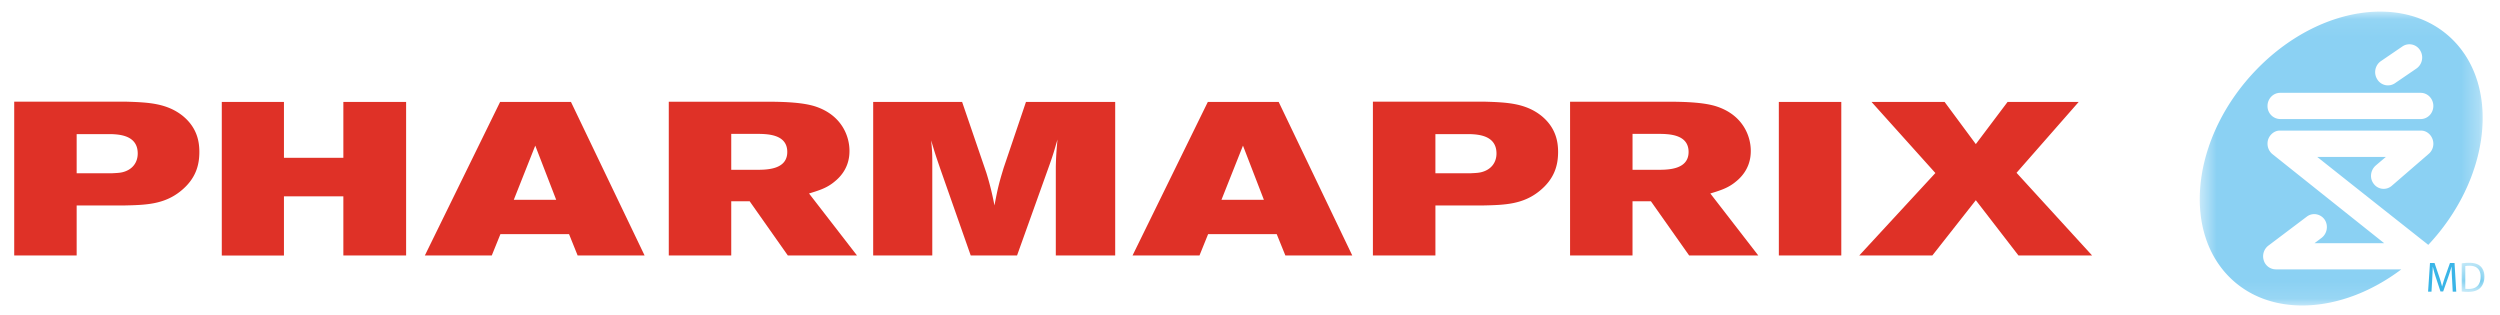 <svg xmlns="http://www.w3.org/2000/svg" xmlns:xlink="http://www.w3.org/1999/xlink" width="143" height="18" viewBox="0 0 143 18">
    <defs>
        <path id="a" d="M16.722.075H.54v16.81h16.182V.074z"/>
        <path id="c" d="M1.682 2.135V.47H.383v1.665h1.3z"/>
    </defs>
    <g fill="none" fill-rule="evenodd">
        <g transform="translate(125.286 .59)">
            <mask id="b" fill="#fff">
                <use xlink:href="#a"/>
            </mask>
            <path fill="#8BD1F3" d="M5.14 4.72h8.036c.403 0 .725.338.725.75 0 .416-.322.75-.725.75H5.14a.737.737 0 0 1-.724-.75c0-.412.326-.75.724-.75zm5.76-1.813l1.234-.842a.713.713 0 0 1 1.008.22.77.77 0 0 1-.21 1.047l-1.228.839a.712.712 0 0 1-1.009-.221.767.767 0 0 1 .205-1.043zm-6.015 11.91A.722.722 0 0 1 4.2 14.3a.768.768 0 0 1 .262-.838L6.665 11.8c.462-.347 1.146-.026 1.146.601 0 .23-.103.459-.294.608l-.413.312h3.985C8.977 11.64 4.7 8.228 4.7 8.228a.764.764 0 0 1-.283-.62c0-.389.338-.728.691-.728h8.089c.387 0 .705.347.705.754a.753.753 0 0 1-.264.576l-2.115 1.828a.705.705 0 0 1-1.022-.1.737.737 0 0 1-.165-.47c0-.216.095-.432.258-.58 0 0 .356-.305.59-.5H7.262c1.905 1.516 5.647 4.472 6.35 5.028C17.08 9.72 17.756 4.538 15.094 1.77 12.404-1.025 7.327-.29 3.758 3.418.19 7.124-.517 12.398 2.17 15.191c2.35 2.436 6.506 2.184 9.9-.373H4.884z" mask="url(#b)"/>
        </g>
        <path fill="#3AB5E7" d="M140.258 15.961a13.991 13.991 0 0 1-.026-.706h-.006c-.054.188-.118.395-.198.623l-.279.794h-.154l-.257-.78a7.863 7.863 0 0 1-.181-.637h-.003a24.79 24.79 0 0 1-.032.724l-.041.703h-.195l.109-1.64h.26l.27.794c.067.202.117.382.16.551h.004c.042-.164.098-.345.168-.551l.281-.793h.261l.098 1.64h-.202l-.037-.722z"/>
        <g transform="translate(140.425 14.562)">
            <mask id="d" fill="#fff">
                <use xlink:href="#c"/>
            </mask>
            <path fill="#3AB5E7" d="M.59 1.955c.05.01.126.01.205.01.435.001.671-.253.671-.697C1.47.877 1.26.636.828.636.722.636.642.646.59.658v1.297zM.383.503A2.89 2.89 0 0 1 .82.47c.291 0 .5.067.64.201.141.135.223.326.223.59 0 .268-.082.486-.227.637-.15.154-.393.237-.7.237-.148 0-.268-.007-.372-.022V.503z" mask="url(#d)"/>
        </g>
        <path fill="#DF3127" d="M4.385 7.672V9.91h2.042c.19-.013.398-.013.591-.062.542-.136.86-.537.86-1.07 0-1.032-1.035-1.084-1.483-1.106h-2.01zM.813 5.817h6.443c1.228.038 2.297.087 3.207.82.829.684.94 1.495.94 2.054 0 .735-.19 1.53-1.068 2.238-.942.76-1.977.797-3.208.823H4.385v2.862H.813V5.817zM12.686 5.83h3.556v3.197h3.398V5.83h3.59v8.784h-3.59V11.23h-3.398v3.385h-3.556zM30.617 8.33l-1.228 3.098h2.425L30.617 8.33zm-2.01-2.5h4.052l4.212 8.784h-3.83l-.492-1.222h-3.925l-.495 1.222h-3.828l4.305-8.784zM41.827 7.658v2.054h1.484c.59 0 1.721-.027 1.721-1.021 0-1.008-1.116-1.033-1.738-1.033h-1.467zm-3.573-1.84h5.616c1.067 0 2.088.049 2.774.273 1.5.497 1.946 1.693 1.946 2.538 0 .336-.048 1.119-.862 1.766-.445.373-.924.51-1.451.672l2.744 3.547h-3.956l-2.184-3.101h-1.054v3.101h-3.573V5.817zM49.945 5.83h5.088l1.387 4.054a16.6 16.6 0 0 1 .463 1.868c.207-1.084.272-1.307.527-2.153l1.276-3.77h5.103v8.785h-3.397V9.535c.016-.644.032-.808.095-1.554-.19.659-.222.784-.445 1.42l-1.867 5.213h-2.649L53.79 9.673c-.24-.708-.255-.721-.527-1.64.049.545.064.682.064 1.18v5.401h-3.381V5.83zM71.098 8.33l-1.23 3.098h2.426L71.098 8.33zm-2.01-2.5h4.052l4.21 8.784h-3.827l-.495-1.222h-3.924l-.494 1.222h-3.829l4.307-8.784zM82.105 7.672V9.91h2.04c.194-.013.399-.013.59-.062.544-.136.864-.537.864-1.07 0-1.032-1.038-1.084-1.485-1.106h-2.009zM78.53 5.817h6.446c1.23.038 2.297.087 3.207.82.828.684.94 1.495.94 2.054 0 .735-.19 1.53-1.068 2.238-.94.76-1.977.797-3.207.823h-2.742v2.862H78.53V5.817zM93.381 7.658v2.054h1.484c.59 0 1.722-.027 1.722-1.021 0-1.008-1.117-1.033-1.74-1.033h-1.466zm-3.572-1.84h5.612c1.07 0 2.094.049 2.776.273 1.5.497 1.948 1.693 1.948 2.538 0 .336-.05 1.119-.862 1.766-.447.373-.925.51-1.452.672l2.744 3.547H96.62l-2.187-3.101H93.38v3.101h-3.572V5.817zM101.75 14.614h3.572V5.83h-3.573zM114.834 5.83h4.068l-3.556 4.054 4.323 4.73h-4.212l-2.44-3.162-2.488 3.162h-4.18l4.355-4.717-3.653-4.067h4.18l1.786 2.413z"/>
    </g>
</svg>
